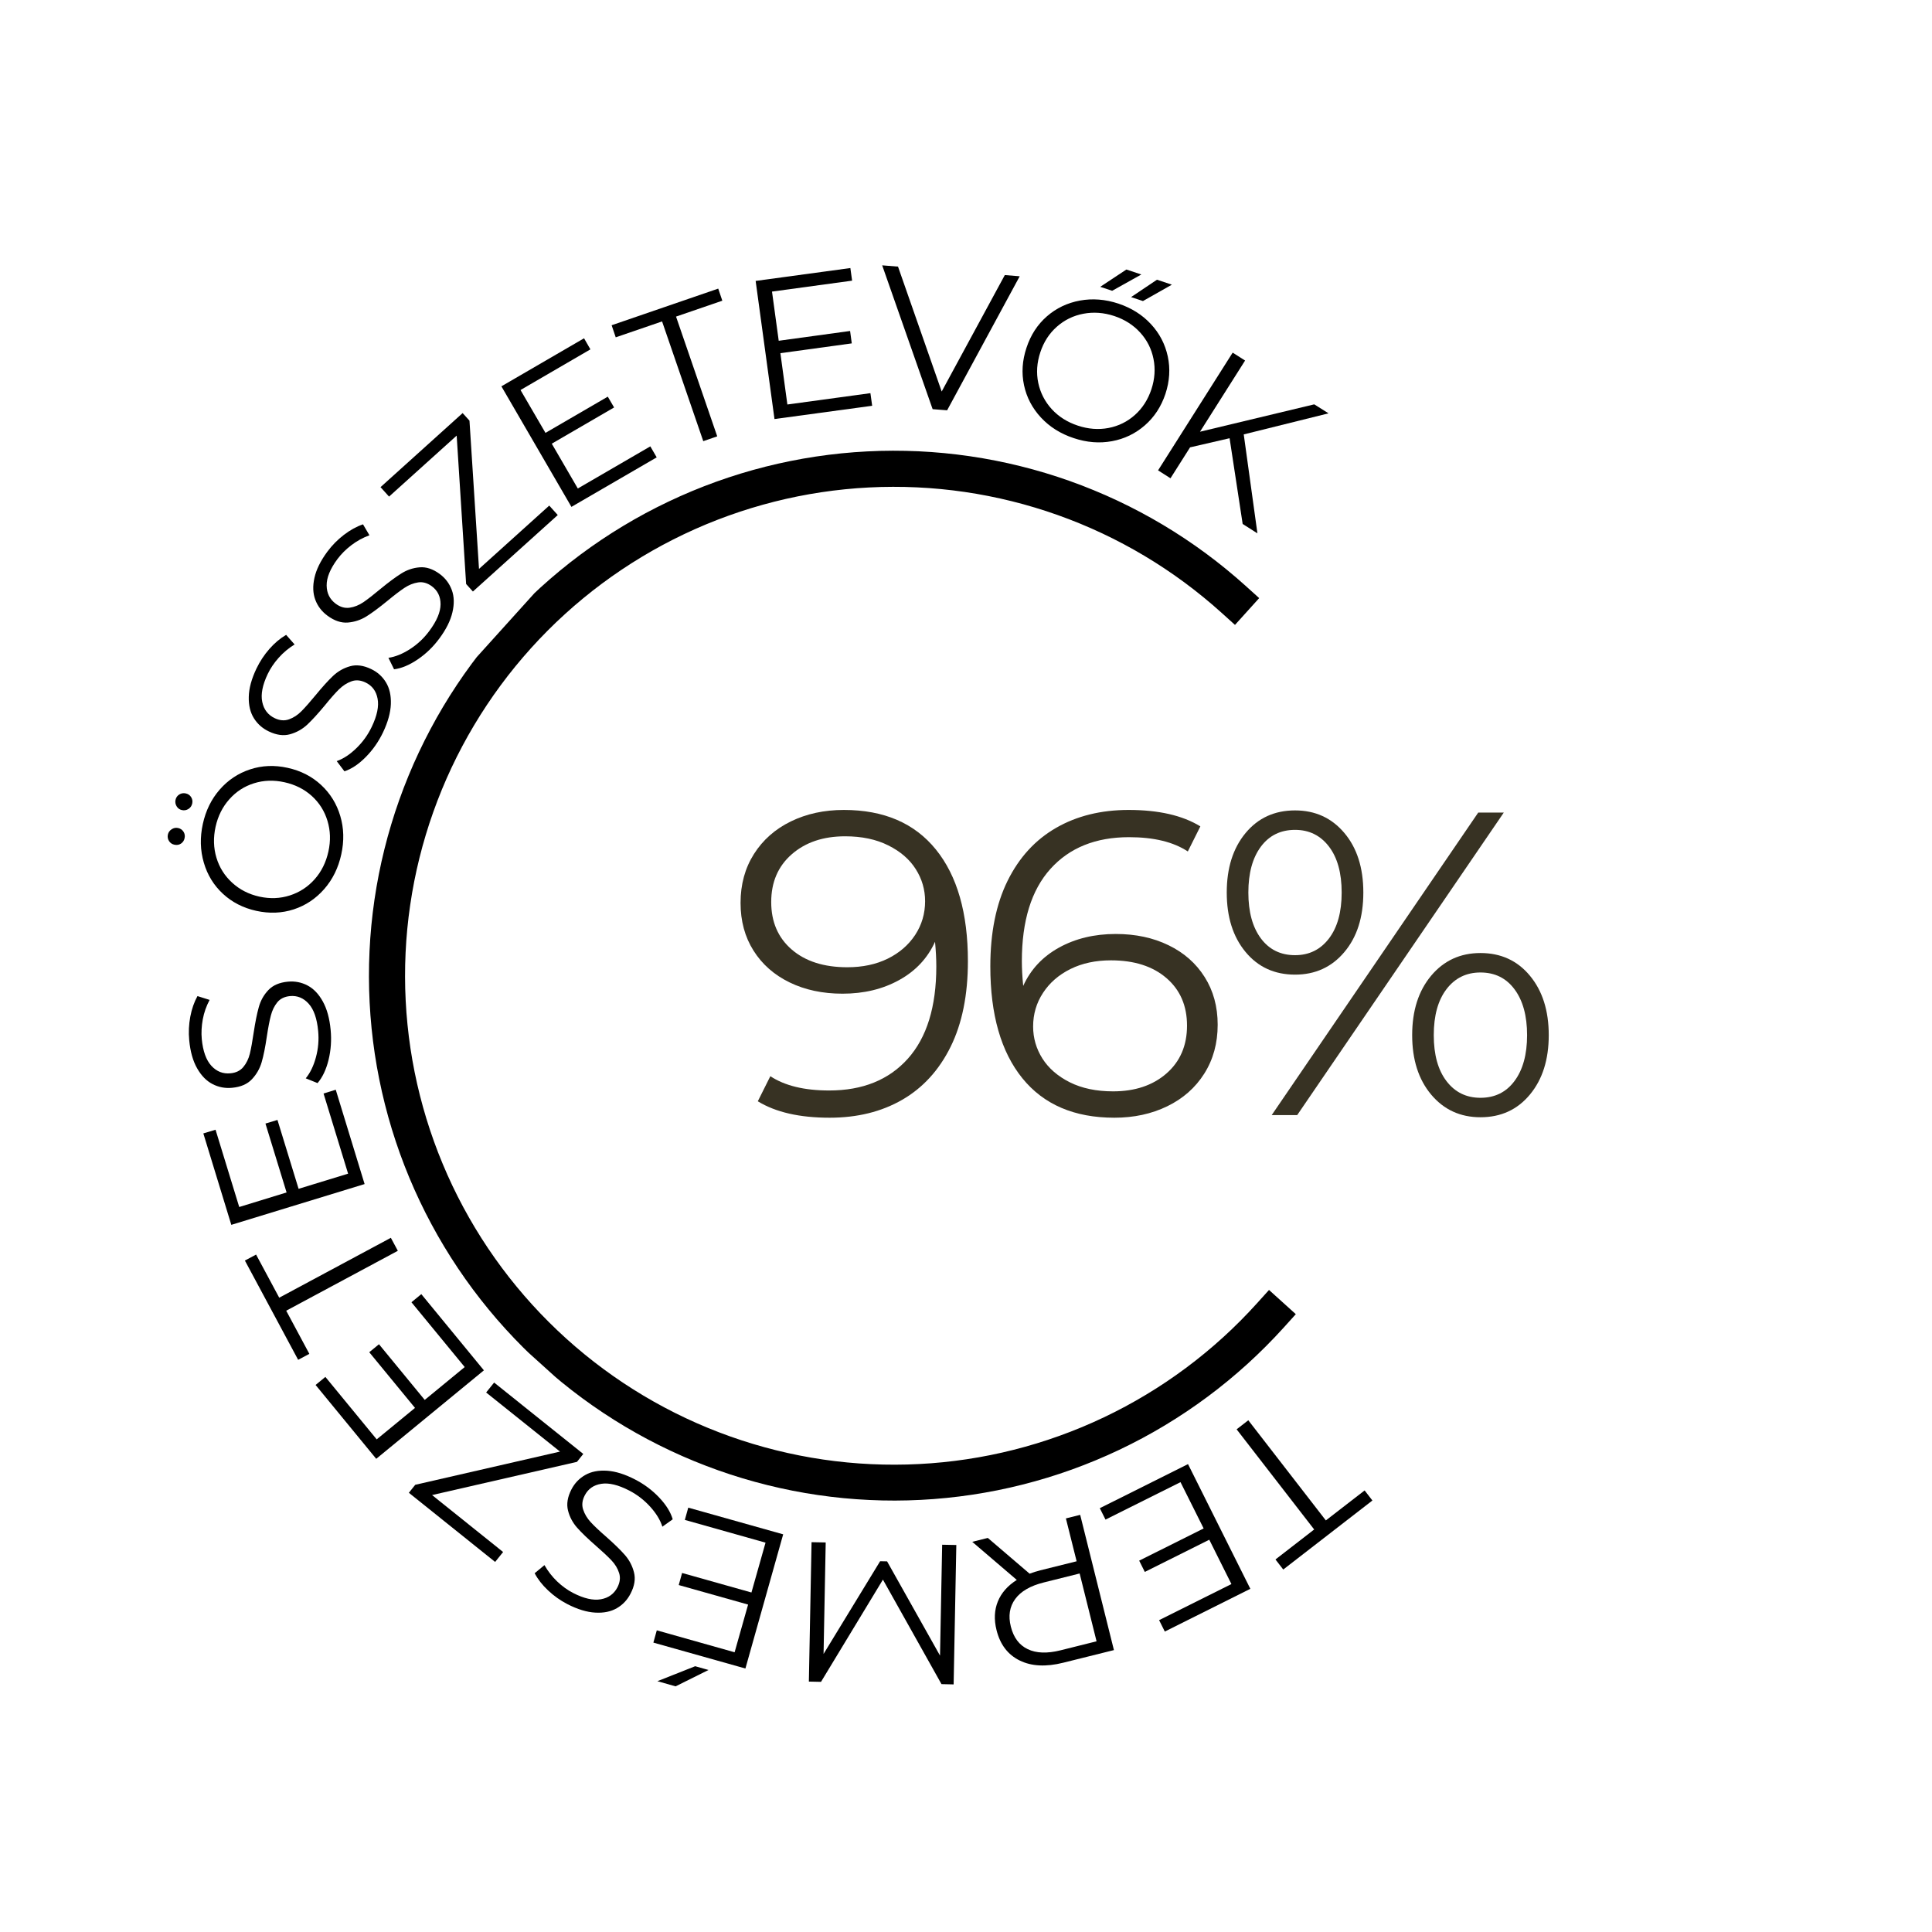 <svg xmlns="http://www.w3.org/2000/svg" xmlns:xlink="http://www.w3.org/1999/xlink" width="600" zoomAndPan="magnify" viewBox="0 0 450 450" height="600" preserveAspectRatio="xMidYMid meet" version="1.0"><defs><g/><clipPath id="a1783a03a1"><path d="M 85 104 L 302 104 L 302 350 L 85 350 Z M 85 104 " clip-rule="nonzero"/></clipPath><clipPath id="02a31dd428"><path d="M 199.699 54.832 L 381.195 218.66 L 217.367 400.156 L 35.871 236.328 Z M 199.699 54.832 " clip-rule="nonzero"/></clipPath><clipPath id="54455af2b6"><path d="M 199.699 54.832 L 381.195 218.66 L 217.367 400.156 L 35.871 236.328 Z M 199.699 54.832 " clip-rule="nonzero"/></clipPath><clipPath id="1f0b48b58e"><path d="M 199.699 54.832 L 381.195 218.66 L 217.367 400.156 L 35.871 236.328 Z M 199.699 54.832 " clip-rule="nonzero"/></clipPath></defs><g clip-path="url(#a1783a03a1)"><g clip-path="url(#02a31dd428)"><g clip-path="url(#54455af2b6)"><g clip-path="url(#1f0b48b58e)"><path fill="#000000" d="M 126.281 318.051 C 124.797 316.711 123.344 315.332 121.926 313.922 C 120.508 312.508 119.125 311.062 117.781 309.582 C 116.434 308.102 115.121 306.59 113.852 305.043 C 112.578 303.5 111.344 301.926 110.148 300.32 C 108.953 298.715 107.797 297.082 106.68 295.418 C 105.566 293.758 104.492 292.07 103.461 290.355 C 102.426 288.641 101.438 286.902 100.492 285.137 C 99.543 283.375 98.641 281.59 97.781 279.781 C 96.922 277.977 96.105 276.148 95.336 274.301 C 94.566 272.453 93.844 270.586 93.164 268.703 C 92.488 266.82 91.855 264.922 91.27 263.008 C 90.688 261.094 90.148 259.168 89.66 257.227 C 89.168 255.285 88.727 253.336 88.332 251.371 C 87.938 249.41 87.59 247.441 87.293 245.461 C 86.996 243.48 86.746 241.496 86.547 239.504 C 86.348 237.516 86.195 235.52 86.094 233.52 C 85.992 231.52 85.938 229.52 85.934 227.52 C 85.93 225.52 85.973 223.52 86.07 221.52 C 86.164 219.52 86.305 217.523 86.496 215.531 C 86.691 213.539 86.93 211.555 87.219 209.574 C 87.512 207.594 87.848 205.621 88.234 203.656 C 88.621 201.695 89.055 199.742 89.539 197.797 C 90.02 195.855 90.551 193.926 91.129 192.008 C 91.703 190.094 92.328 188.191 93 186.305 C 93.668 184.422 94.387 182.551 95.148 180.703 C 95.91 178.852 96.715 177.02 97.57 175.211 C 98.422 173.398 99.316 171.609 100.258 169.844 C 101.195 168.074 102.18 166.332 103.203 164.613 C 104.23 162.895 105.297 161.203 106.406 159.535 C 107.512 157.871 108.664 156.23 109.852 154.621 C 111.039 153.012 112.27 151.434 113.535 149.883 C 114.801 148.332 116.105 146.816 117.445 145.328 C 118.785 143.844 120.164 142.391 121.574 140.973 C 122.988 139.555 124.434 138.172 125.914 136.824 C 127.395 135.48 128.906 134.168 130.453 132.895 C 131.996 131.625 133.57 130.391 135.176 129.195 C 136.781 128 138.414 126.844 140.078 125.727 C 141.738 124.613 143.426 123.539 145.141 122.508 C 146.855 121.473 148.594 120.484 150.359 119.535 C 152.121 118.59 153.906 117.688 155.715 116.828 C 157.523 115.969 159.348 115.152 161.195 114.383 C 163.043 113.613 164.91 112.891 166.793 112.211 C 168.676 111.535 170.574 110.902 172.488 110.316 C 174.402 109.734 176.328 109.195 178.27 108.703 C 180.211 108.215 182.16 107.773 184.125 107.379 C 186.086 106.984 188.055 106.637 190.035 106.34 C 192.016 106.043 194 105.793 195.992 105.594 C 197.984 105.395 199.977 105.242 201.977 105.141 C 203.977 105.035 205.977 104.984 207.977 104.98 C 209.977 104.977 211.977 105.02 213.977 105.113 C 215.977 105.211 217.973 105.352 219.965 105.543 C 221.957 105.738 223.941 105.977 225.922 106.266 C 227.902 106.555 229.875 106.895 231.84 107.281 C 233.805 107.668 235.758 108.102 237.699 108.586 C 239.641 109.066 241.57 109.598 243.488 110.172 C 245.402 110.75 247.305 111.375 249.191 112.043 C 251.074 112.715 252.945 113.43 254.793 114.195 C 256.645 114.957 258.477 115.762 260.285 116.613 C 262.098 117.469 263.887 118.363 265.652 119.301 C 267.422 120.242 269.164 121.227 270.883 122.25 C 272.602 123.277 274.293 124.344 275.961 125.453 C 277.625 126.559 279.266 127.707 280.875 128.898 C 282.484 130.086 284.062 131.316 285.613 132.582 C 287.164 133.848 288.68 135.152 290.168 136.492 L 293.289 139.309 L 287.652 145.551 L 284.531 142.734 C 283.148 141.484 281.734 140.273 280.293 139.094 C 278.848 137.914 277.379 136.77 275.879 135.664 C 274.379 134.555 272.855 133.484 271.301 132.453 C 269.75 131.422 268.176 130.426 266.574 129.473 C 264.973 128.516 263.352 127.602 261.703 126.727 C 260.059 125.852 258.395 125.016 256.707 124.223 C 255.02 123.43 253.316 122.68 251.594 121.969 C 249.867 121.258 248.129 120.594 246.375 119.969 C 244.617 119.344 242.848 118.762 241.062 118.227 C 239.277 117.688 237.48 117.195 235.672 116.746 C 233.863 116.297 232.043 115.891 230.215 115.531 C 228.387 115.172 226.551 114.855 224.707 114.586 C 222.863 114.316 221.012 114.094 219.156 113.914 C 217.301 113.734 215.445 113.602 213.582 113.516 C 211.719 113.426 209.859 113.387 207.992 113.391 C 206.129 113.395 204.266 113.441 202.406 113.539 C 200.543 113.633 198.688 113.773 196.832 113.961 C 194.977 114.148 193.129 114.379 191.285 114.656 C 189.441 114.934 187.609 115.254 185.781 115.621 C 183.953 115.988 182.137 116.402 180.328 116.859 C 178.523 117.316 176.727 117.816 174.945 118.359 C 173.164 118.906 171.395 119.492 169.641 120.125 C 167.887 120.754 166.152 121.43 164.43 122.145 C 162.711 122.863 161.008 123.621 159.324 124.422 C 157.641 125.223 155.98 126.062 154.336 126.945 C 152.695 127.828 151.074 128.75 149.48 129.711 C 147.883 130.672 146.312 131.672 144.762 132.711 C 143.215 133.75 141.695 134.824 140.199 135.938 C 138.703 137.051 137.238 138.199 135.801 139.387 C 134.363 140.57 132.953 141.789 131.574 143.047 C 130.195 144.301 128.848 145.586 127.535 146.906 C 126.219 148.227 124.938 149.582 123.688 150.965 C 122.441 152.348 121.227 153.762 120.047 155.203 C 118.867 156.648 117.723 158.117 116.617 159.617 C 115.508 161.117 114.438 162.641 113.406 164.195 C 112.375 165.746 111.379 167.32 110.426 168.922 C 109.473 170.523 108.555 172.145 107.68 173.793 C 106.805 175.438 105.973 177.102 105.176 178.789 C 104.383 180.477 103.633 182.18 102.922 183.902 C 102.215 185.629 101.547 187.367 100.922 189.125 C 100.297 190.879 99.715 192.648 99.18 194.434 C 98.641 196.219 98.148 198.016 97.699 199.824 C 97.25 201.633 96.844 203.453 96.484 205.281 C 96.125 207.109 95.812 208.945 95.543 210.789 C 95.27 212.633 95.047 214.484 94.867 216.34 C 94.688 218.195 94.555 220.055 94.469 221.914 C 94.379 223.777 94.34 225.641 94.344 227.504 C 94.348 229.367 94.395 231.23 94.492 233.09 C 94.586 234.953 94.727 236.809 94.914 238.664 C 95.102 240.52 95.332 242.367 95.609 244.211 C 95.887 246.055 96.207 247.887 96.574 249.715 C 96.941 251.543 97.355 253.359 97.812 255.168 C 98.27 256.973 98.77 258.77 99.312 260.551 C 99.859 262.332 100.445 264.102 101.078 265.855 C 101.707 267.609 102.383 269.344 103.102 271.066 C 103.816 272.785 104.574 274.488 105.375 276.172 C 106.176 277.855 107.016 279.516 107.898 281.16 C 108.781 282.801 109.703 284.422 110.664 286.016 C 111.625 287.613 112.625 289.188 113.664 290.734 C 114.703 292.281 115.777 293.801 116.891 295.297 C 118.004 296.793 119.152 298.258 120.34 299.695 C 121.523 301.137 122.746 302.543 124 303.922 C 125.254 305.301 126.539 306.648 127.863 307.961 C 129.184 309.277 130.535 310.559 131.918 311.809 C 133.301 313.059 134.715 314.27 136.156 315.449 C 137.602 316.629 139.07 317.773 140.57 318.879 C 142.07 319.988 143.598 321.059 145.148 322.09 C 146.699 323.121 148.277 324.117 149.875 325.07 C 151.477 326.027 153.102 326.941 154.746 327.816 C 156.391 328.691 158.055 329.527 159.742 330.32 C 161.43 331.113 163.133 331.863 164.859 332.574 C 166.582 333.285 168.32 333.949 170.078 334.574 C 171.832 335.199 173.602 335.781 175.387 336.316 C 177.172 336.855 178.969 337.348 180.777 337.797 C 182.586 338.246 184.406 338.652 186.234 339.012 C 188.062 339.371 189.898 339.688 191.742 339.957 C 193.59 340.227 195.438 340.449 197.293 340.629 C 199.148 340.809 201.008 340.941 202.867 341.027 C 204.73 341.117 206.594 341.156 208.457 341.152 C 210.32 341.148 212.184 341.102 214.043 341.004 C 215.906 340.91 217.762 340.77 219.617 340.582 C 221.473 340.398 223.32 340.164 225.164 339.887 C 227.008 339.609 228.844 339.289 230.668 338.922 C 232.496 338.555 234.312 338.141 236.121 337.684 C 237.926 337.227 239.723 336.727 241.504 336.184 C 243.285 335.637 245.055 335.051 246.809 334.418 C 248.562 333.789 250.301 333.113 252.02 332.398 C 253.738 331.68 255.441 330.922 257.125 330.121 C 258.809 329.32 260.473 328.48 262.113 327.598 C 263.754 326.715 265.375 325.793 266.969 324.832 C 268.566 323.871 270.141 322.871 271.688 321.832 C 273.234 320.793 274.754 319.719 276.25 318.605 C 277.746 317.492 279.211 316.344 280.648 315.156 C 282.09 313.973 283.496 312.754 284.875 311.496 C 286.254 310.242 287.602 308.957 288.914 307.637 C 290.23 306.316 291.512 304.961 292.762 303.578 L 295.578 300.457 L 301.82 306.094 L 299.004 309.215 C 297.66 310.699 296.285 312.148 294.871 313.562 C 293.457 314.98 292.012 316.359 290.531 317.707 C 289.047 319.051 287.535 320.359 285.988 321.633 C 284.445 322.902 282.871 324.137 281.266 325.328 C 279.66 326.523 278.023 327.676 276.363 328.789 C 274.699 329.902 273.012 330.977 271.297 332.008 C 269.582 333.039 267.844 334.027 266.082 334.973 C 264.316 335.918 262.531 336.82 260.723 337.68 C 258.918 338.535 257.09 339.352 255.242 340.117 C 253.395 340.887 251.531 341.609 249.648 342.289 C 247.766 342.965 245.867 343.594 243.953 344.18 C 242.039 344.762 240.113 345.301 238.172 345.789 C 236.23 346.281 234.281 346.723 232.32 347.117 C 230.359 347.508 228.387 347.855 226.41 348.152 C 224.43 348.449 222.445 348.699 220.453 348.898 C 218.465 349.098 216.469 349.25 214.473 349.352 C 212.473 349.453 210.473 349.508 208.473 349.512 C 206.473 349.516 204.473 349.473 202.473 349.375 C 200.473 349.281 198.48 349.141 196.488 348.949 C 194.496 348.758 192.512 348.516 190.531 348.227 C 188.551 347.938 186.578 347.602 184.617 347.215 C 182.652 346.828 180.699 346.395 178.758 345.914 C 176.816 345.434 174.887 344.902 172.969 344.328 C 171.055 343.754 169.152 343.129 167.27 342.461 C 165.383 341.789 163.516 341.074 161.664 340.316 C 159.812 339.555 157.984 338.75 156.172 337.898 C 154.359 337.047 152.57 336.152 150.805 335.215 C 149.039 334.277 147.293 333.293 145.574 332.27 C 143.855 331.246 142.164 330.184 140.496 329.074 C 138.828 327.969 137.191 326.82 135.578 325.633 C 133.969 324.445 132.391 323.223 130.84 321.957 C 129.289 320.691 127.77 319.391 126.281 318.051 Z M 126.281 318.051 " fill-opacity="1" fill-rule="nonzero"/></g></g></g></g><g fill="#000000" fill-opacity="1"><g transform="translate(299.925, 323.714)"><g><path d="M 8.891 30.422 L 17.922 23.438 L 19.734 25.781 L -1.031 41.859 L -2.844 39.516 L 6.172 32.531 L -11.891 9.203 L -9.172 7.094 Z M 8.891 30.422 "/></g></g></g><g fill="#000000" fill-opacity="1"><g transform="translate(281.431, 338.661)"><g><path d="M -23.938 15.281 L -25.266 12.625 L -4.719 2.359 L 9.797 31.406 L -10.125 41.359 L -11.453 38.703 L 5.391 30.297 L 0.234 19.969 L -14.781 27.469 L -16.094 24.844 L -1.078 17.344 L -6.469 6.562 Z M -23.938 15.281 "/></g></g></g><g fill="#000000" fill-opacity="1"><g transform="translate(256.721, 351.558)"><g><path d="M -26.641 6.656 L -16.906 14.984 C -16.113 14.68 -15.285 14.422 -14.422 14.203 L -5.953 12.094 L -8.453 2.109 L -5.125 1.281 L 2.734 32.781 L -9.062 35.719 C -13.082 36.727 -16.469 36.555 -19.219 35.203 C -21.977 33.848 -23.773 31.488 -24.609 28.125 C -25.223 25.676 -25.117 23.445 -24.297 21.438 C -23.473 19.438 -22.004 17.77 -19.891 16.438 L -30.266 7.562 Z M -13.625 17.031 C -16.75 17.812 -18.961 19.098 -20.266 20.891 C -21.566 22.68 -21.906 24.816 -21.281 27.297 C -20.645 29.859 -19.332 31.613 -17.344 32.562 C -15.363 33.52 -12.812 33.609 -9.688 32.828 L -1.312 30.734 L -5.25 14.938 Z M -13.625 17.031 "/></g></g></g><g fill="#000000" fill-opacity="1"><g transform="translate(228.026, 359.955)"><g><path d="M -39.625 31.719 L -39 -0.75 L -35.703 -0.688 L -36.203 25.281 L -23.031 3.688 L -21.406 3.719 L -9.078 25.672 L -8.578 -0.156 L -5.281 -0.094 L -5.906 32.375 L -8.734 32.312 L -22.375 7.969 L -36.797 31.781 Z M -39.625 31.719 "/></g></g></g><g fill="#000000" fill-opacity="1"><g transform="translate(187.496, 358.814)"><g><path d="M -27.984 -4.797 L -27.188 -7.656 L -5.078 -1.438 L -13.875 29.812 L -35.312 23.781 L -34.516 20.922 L -16.391 26.031 L -13.25 14.922 L -29.406 10.375 L -28.625 7.562 L -12.469 12.109 L -9.188 0.5 Z M -30.141 33.969 L -34.375 32.766 L -25.578 29.281 L -22.469 30.156 Z M -30.141 33.969 "/></g></g></g><g fill="#000000" fill-opacity="1"><g transform="translate(160.438, 351.375)"><g><path d="M -12.531 -6.781 C -10.383 -5.676 -8.504 -4.27 -6.891 -2.562 C -5.285 -0.863 -4.238 0.82 -3.75 2.5 L -6.156 4.219 C -6.656 2.656 -7.602 1.102 -9 -0.438 C -10.395 -1.977 -12.016 -3.227 -13.859 -4.188 C -16.441 -5.52 -18.617 -6.047 -20.391 -5.766 C -22.172 -5.484 -23.453 -4.586 -24.234 -3.078 C -24.836 -1.922 -24.961 -0.816 -24.609 0.234 C -24.266 1.285 -23.68 2.258 -22.859 3.156 C -22.035 4.051 -20.832 5.188 -19.25 6.562 C -17.363 8.227 -15.906 9.648 -14.875 10.828 C -13.852 12.004 -13.148 13.352 -12.766 14.875 C -12.379 16.395 -12.648 18.047 -13.578 19.828 C -14.328 21.285 -15.391 22.41 -16.766 23.203 C -18.148 24.004 -19.82 24.348 -21.781 24.234 C -23.75 24.129 -25.922 23.469 -28.297 22.25 C -29.941 21.395 -31.438 20.332 -32.781 19.062 C -34.125 17.801 -35.164 16.469 -35.906 15.062 L -33.625 13.172 C -32.82 14.586 -31.836 15.852 -30.672 16.969 C -29.504 18.082 -28.266 18.977 -26.953 19.656 C -24.422 20.957 -22.266 21.445 -20.484 21.125 C -18.711 20.812 -17.426 19.883 -16.625 18.344 C -16.031 17.188 -15.898 16.078 -16.234 15.016 C -16.566 13.953 -17.164 12.961 -18.031 12.047 C -18.906 11.129 -20.117 9.992 -21.672 8.641 C -23.523 7.023 -24.973 5.629 -26.016 4.453 C -27.055 3.273 -27.766 1.938 -28.141 0.438 C -28.516 -1.062 -28.25 -2.691 -27.344 -4.453 C -26.594 -5.91 -25.516 -7.035 -24.109 -7.828 C -22.711 -8.617 -21.02 -8.945 -19.031 -8.812 C -17.051 -8.676 -14.883 -8 -12.531 -6.781 Z M -12.531 -6.781 "/></g></g></g><g fill="#000000" fill-opacity="1"><g transform="translate(137.497, 339.963)"><g><path d="M -24.266 -15.625 L -22.406 -17.938 L -1.641 -1.312 L -3.109 0.531 L -36.859 8.266 L -20.312 21.531 L -22.172 23.844 L -42.266 7.734 L -40.781 5.875 L -7.062 -1.859 Z M -24.266 -15.625 "/></g></g></g><g fill="#000000" fill-opacity="1"><g transform="translate(116.068, 323.256)"><g><path d="M -20.234 -19.938 L -17.938 -21.828 L -3.359 -4.078 L -28.438 16.531 L -42.562 -0.672 L -40.281 -2.547 L -28.328 12 L -19.406 4.672 L -30.062 -8.297 L -27.797 -10.156 L -17.141 2.812 L -7.828 -4.844 Z M -20.234 -19.938 "/></g></g></g><g fill="#000000" fill-opacity="1"><g transform="translate(98.147, 301.557)"><g><path d="M -31.484 3.734 L -26.094 13.781 L -28.703 15.172 L -41.109 -7.953 L -38.5 -9.344 L -33.109 0.703 L -7.109 -13.25 L -5.484 -10.219 Z M -31.484 3.734 "/></g></g></g><g fill="#000000" fill-opacity="1"><g transform="translate(86.47, 280.838)"><g><path d="M -11.109 -26.141 L -8.266 -27.016 L -1.547 -5.047 L -32.594 4.453 L -39.109 -16.844 L -36.266 -17.703 L -30.75 0.297 L -19.719 -3.094 L -24.641 -19.141 L -21.844 -19.984 L -16.922 -3.938 L -5.391 -7.469 Z M -11.109 -26.141 "/></g></g></g><g fill="#000000" fill-opacity="1"><g transform="translate(78.089, 254.055)"><g><path d="M -1.078 -14.203 C -0.848 -11.805 -1.008 -9.469 -1.562 -7.188 C -2.125 -4.914 -2.977 -3.113 -4.125 -1.781 L -6.875 -2.891 C -5.832 -4.16 -5.039 -5.801 -4.5 -7.812 C -3.957 -9.82 -3.785 -11.859 -3.984 -13.922 C -4.254 -16.816 -4.988 -18.93 -6.188 -20.266 C -7.395 -21.609 -8.848 -22.203 -10.547 -22.047 C -11.836 -21.922 -12.828 -21.43 -13.516 -20.578 C -14.203 -19.723 -14.695 -18.703 -15 -17.516 C -15.312 -16.336 -15.625 -14.711 -15.938 -12.641 C -16.301 -10.148 -16.703 -8.156 -17.141 -6.656 C -17.578 -5.156 -18.332 -3.832 -19.406 -2.688 C -20.477 -1.539 -22.016 -0.875 -24.016 -0.688 C -25.641 -0.531 -27.16 -0.816 -28.578 -1.547 C -30.004 -2.285 -31.203 -3.508 -32.172 -5.219 C -33.148 -6.926 -33.766 -9.109 -34.016 -11.766 C -34.191 -13.609 -34.109 -15.438 -33.766 -17.25 C -33.422 -19.062 -32.863 -20.66 -32.094 -22.047 L -29.266 -21.156 C -30.035 -19.719 -30.566 -18.207 -30.859 -16.625 C -31.148 -15.039 -31.227 -13.516 -31.094 -12.047 C -30.82 -9.211 -30.07 -7.129 -28.844 -5.797 C -27.625 -4.473 -26.148 -3.895 -24.422 -4.062 C -23.141 -4.176 -22.141 -4.66 -21.422 -5.516 C -20.703 -6.379 -20.191 -7.422 -19.891 -8.641 C -19.598 -9.867 -19.301 -11.508 -19 -13.562 C -18.633 -15.988 -18.238 -17.957 -17.812 -19.469 C -17.395 -20.988 -16.656 -22.312 -15.594 -23.438 C -14.531 -24.562 -13.016 -25.219 -11.047 -25.406 C -9.41 -25.562 -7.879 -25.266 -6.453 -24.516 C -5.035 -23.766 -3.848 -22.52 -2.891 -20.781 C -1.93 -19.039 -1.328 -16.848 -1.078 -14.203 Z M -1.078 -14.203 "/></g></g></g><g fill="#000000" fill-opacity="1"><g transform="translate(75.996, 227.712)"><g/></g></g><g fill="#000000" fill-opacity="1"><g transform="translate(75.038, 217.967)"><g><path d="M 4.453 -18.969 C 3.766 -15.82 2.438 -13.125 0.469 -10.875 C -1.5 -8.633 -3.863 -7.062 -6.625 -6.156 C -9.383 -5.258 -12.289 -5.145 -15.344 -5.812 C -18.395 -6.488 -20.984 -7.812 -23.109 -9.781 C -25.242 -11.75 -26.727 -14.164 -27.562 -17.031 C -28.406 -19.895 -28.484 -22.898 -27.797 -26.047 C -27.109 -29.18 -25.797 -31.852 -23.859 -34.062 C -21.922 -36.281 -19.562 -37.848 -16.781 -38.766 C -14.008 -39.68 -11.098 -39.801 -8.047 -39.125 C -4.992 -38.457 -2.395 -37.129 -0.25 -35.141 C 1.895 -33.148 3.383 -30.738 4.219 -27.906 C 5.062 -25.082 5.141 -22.102 4.453 -18.969 Z M 1.453 -19.625 C 2.004 -22.125 1.93 -24.508 1.234 -26.781 C 0.547 -29.062 -0.672 -30.992 -2.422 -32.578 C -4.18 -34.16 -6.301 -35.223 -8.781 -35.766 C -11.25 -36.316 -13.613 -36.238 -15.875 -35.531 C -18.133 -34.82 -20.051 -33.578 -21.625 -31.797 C -23.207 -30.023 -24.273 -27.891 -24.828 -25.391 C -25.379 -22.879 -25.312 -20.477 -24.625 -18.188 C -23.938 -15.906 -22.711 -13.961 -20.953 -12.359 C -19.203 -10.754 -17.094 -9.676 -14.625 -9.125 C -12.145 -8.582 -9.773 -8.676 -7.516 -9.406 C -5.254 -10.133 -3.332 -11.391 -1.75 -13.172 C -0.164 -14.961 0.898 -17.113 1.453 -19.625 Z M -32.047 -22.734 C -32.16 -22.191 -32.441 -21.77 -32.891 -21.469 C -33.336 -21.176 -33.848 -21.094 -34.422 -21.219 C -34.961 -21.332 -35.379 -21.617 -35.672 -22.078 C -35.961 -22.535 -36.051 -23.035 -35.938 -23.578 C -35.82 -24.098 -35.531 -24.508 -35.062 -24.812 C -34.602 -25.125 -34.102 -25.223 -33.562 -25.109 C -33.02 -24.992 -32.598 -24.707 -32.297 -24.25 C -32.004 -23.789 -31.922 -23.285 -32.047 -22.734 Z M -30.266 -30.812 C -30.391 -30.258 -30.68 -29.836 -31.141 -29.547 C -31.609 -29.254 -32.113 -29.164 -32.656 -29.281 C -33.195 -29.395 -33.609 -29.688 -33.891 -30.156 C -34.18 -30.633 -34.27 -31.133 -34.156 -31.656 C -34.039 -32.195 -33.754 -32.613 -33.297 -32.906 C -32.836 -33.195 -32.336 -33.285 -31.797 -33.172 C -31.223 -33.047 -30.797 -32.754 -30.516 -32.297 C -30.234 -31.848 -30.148 -31.352 -30.266 -30.812 Z M -30.266 -30.812 "/></g></g></g><g fill="#000000" fill-opacity="1"><g transform="translate(82.851, 183.296)"><g><path d="M 6.375 -12.734 C 5.332 -10.555 3.988 -8.633 2.344 -6.969 C 0.695 -5.301 -0.957 -4.191 -2.625 -3.641 L -4.422 -6.016 C -2.867 -6.566 -1.348 -7.566 0.141 -9.016 C 1.641 -10.461 2.836 -12.125 3.734 -14 C 4.984 -16.613 5.438 -18.805 5.094 -20.578 C 4.758 -22.348 3.828 -23.598 2.297 -24.328 C 1.117 -24.891 0.016 -24.977 -1.016 -24.594 C -2.047 -24.219 -3 -23.602 -3.875 -22.75 C -4.75 -21.895 -5.848 -20.648 -7.172 -19.016 C -8.773 -17.086 -10.145 -15.586 -11.281 -14.516 C -12.426 -13.453 -13.754 -12.707 -15.266 -12.281 C -16.773 -11.852 -18.438 -12.07 -20.25 -12.938 C -21.727 -13.645 -22.883 -14.672 -23.719 -16.016 C -24.562 -17.367 -24.957 -19.031 -24.906 -21 C -24.863 -22.969 -24.27 -25.156 -23.125 -27.562 C -22.32 -29.238 -21.312 -30.77 -20.094 -32.156 C -18.875 -33.539 -17.578 -34.629 -16.203 -35.422 L -14.234 -33.188 C -15.629 -32.332 -16.863 -31.301 -17.938 -30.094 C -19.008 -28.895 -19.863 -27.629 -20.5 -26.297 C -21.719 -23.734 -22.141 -21.566 -21.766 -19.797 C -21.398 -18.023 -20.43 -16.766 -18.859 -16.016 C -17.691 -15.461 -16.582 -15.375 -15.531 -15.75 C -14.477 -16.125 -13.508 -16.758 -12.625 -17.656 C -11.738 -18.551 -10.641 -19.797 -9.328 -21.391 C -7.773 -23.285 -6.426 -24.773 -5.281 -25.859 C -4.133 -26.941 -2.816 -27.691 -1.328 -28.109 C 0.16 -28.535 1.797 -28.32 3.578 -27.469 C 5.055 -26.77 6.211 -25.734 7.047 -24.359 C 7.879 -22.992 8.258 -21.312 8.188 -19.312 C 8.113 -17.32 7.508 -15.129 6.375 -12.734 Z M 6.375 -12.734 "/></g></g></g><g fill="#000000" fill-opacity="1"><g transform="translate(93.645, 159.986)"><g><path d="M 8.688 -11.266 C 7.258 -9.328 5.578 -7.703 3.641 -6.391 C 1.703 -5.078 -0.129 -4.312 -1.859 -4.094 L -3.172 -6.766 C -1.547 -7.004 0.133 -7.688 1.875 -8.812 C 3.625 -9.945 5.113 -11.348 6.344 -13.016 C 8.082 -15.348 8.957 -17.414 8.969 -19.219 C 8.977 -21.02 8.301 -22.426 6.938 -23.438 C 5.883 -24.207 4.812 -24.504 3.719 -24.328 C 2.633 -24.16 1.582 -23.738 0.562 -23.062 C -0.445 -22.395 -1.766 -21.391 -3.391 -20.047 C -5.328 -18.461 -6.957 -17.254 -8.281 -16.422 C -9.602 -15.598 -11.047 -15.117 -12.609 -14.984 C -14.18 -14.859 -15.773 -15.395 -17.391 -16.594 C -18.703 -17.562 -19.641 -18.789 -20.203 -20.281 C -20.766 -21.781 -20.832 -23.484 -20.406 -25.391 C -19.988 -27.305 -18.988 -29.336 -17.406 -31.484 C -16.301 -32.973 -15.016 -34.281 -13.547 -35.406 C -12.078 -36.531 -10.594 -37.348 -9.094 -37.859 L -7.594 -35.312 C -9.125 -34.75 -10.531 -33.977 -11.812 -33 C -13.094 -32.02 -14.176 -30.938 -15.062 -29.75 C -16.75 -27.469 -17.582 -25.422 -17.562 -23.609 C -17.539 -21.805 -16.832 -20.391 -15.438 -19.359 C -14.395 -18.586 -13.32 -18.281 -12.219 -18.438 C -11.113 -18.594 -10.035 -19.023 -8.984 -19.734 C -7.941 -20.453 -6.629 -21.473 -5.047 -22.797 C -3.148 -24.359 -1.535 -25.555 -0.203 -26.391 C 1.117 -27.234 2.551 -27.719 4.094 -27.844 C 5.633 -27.977 7.203 -27.457 8.797 -26.281 C 10.109 -25.301 11.039 -24.055 11.594 -22.547 C 12.145 -21.047 12.191 -19.32 11.734 -17.375 C 11.285 -15.438 10.27 -13.398 8.688 -11.266 Z M 8.688 -11.266 "/></g></g></g><g fill="#000000" fill-opacity="1"><g transform="translate(108.601, 139.183)"><g><path d="M 19.328 -21.422 L 21.312 -19.219 L 1.547 -1.406 L -0.031 -3.156 L -2.234 -37.719 L -17.984 -23.516 L -19.969 -25.719 L -0.844 -42.969 L 0.75 -41.203 L 2.969 -6.672 Z M 19.328 -21.422 "/></g></g></g><g fill="#000000" fill-opacity="1"><g transform="translate(128.535, 120.717)"><g><path d="M 22.938 -16.75 L 24.422 -14.188 L 4.562 -2.656 L -11.75 -30.734 L 7.5 -41.922 L 8.984 -39.344 L -7.297 -29.875 L -1.484 -19.891 L 13.031 -28.328 L 14.5 -25.812 L -0.016 -17.375 L 6.047 -6.938 Z M 22.938 -16.75 "/></g></g></g><g fill="#000000" fill-opacity="1"><g transform="translate(152.836, 106.522)"><g><path d="M 1.375 -31.656 L -9.422 -27.953 L -10.375 -30.766 L 14.453 -39.297 L 15.406 -36.484 L 4.625 -32.781 L 14.219 -4.891 L 10.969 -3.766 Z M 1.375 -31.656 "/></g></g></g><g fill="#000000" fill-opacity="1"><g transform="translate(175.16, 98.324)"><g><path d="M 27.578 -6.75 L 27.984 -3.812 L 5.234 -0.719 L 0.844 -32.891 L 22.906 -35.891 L 23.312 -32.953 L 4.656 -30.406 L 6.219 -18.953 L 22.844 -21.234 L 23.234 -18.344 L 6.609 -16.062 L 8.234 -4.109 Z M 27.578 -6.75 "/></g></g></g><g fill="#000000" fill-opacity="1"><g transform="translate(202.759, 94.147)"><g><path d="M 34.75 -29.797 L 17.844 1.422 L 14.469 1.156 L 2.719 -32.344 L 6.406 -32.047 L 16.578 -2.953 L 31.281 -30.078 Z M 34.75 -29.797 "/></g></g></g><g fill="#000000" fill-opacity="1"><g transform="translate(231.685, 95.636)"><g><path d="M 18.391 6.406 C 15.336 5.395 12.797 3.797 10.766 1.609 C 8.742 -0.578 7.43 -3.086 6.828 -5.922 C 6.223 -8.766 6.414 -11.672 7.406 -14.641 C 8.383 -17.609 9.969 -20.047 12.156 -21.953 C 14.344 -23.859 16.898 -25.082 19.828 -25.625 C 22.766 -26.164 25.758 -25.93 28.812 -24.922 C 31.863 -23.898 34.391 -22.305 36.391 -20.141 C 38.391 -17.984 39.695 -15.477 40.312 -12.625 C 40.926 -9.77 40.742 -6.859 39.766 -3.891 C 38.773 -0.922 37.176 1.52 34.969 3.438 C 32.758 5.363 30.207 6.594 27.312 7.125 C 24.414 7.664 21.441 7.426 18.391 6.406 Z M 19.359 3.5 C 21.797 4.312 24.18 4.492 26.516 4.047 C 28.848 3.598 30.895 2.586 32.656 1.016 C 34.414 -0.555 35.695 -2.551 36.5 -4.969 C 37.289 -7.375 37.453 -9.734 36.984 -12.047 C 36.523 -14.367 35.492 -16.41 33.891 -18.172 C 32.297 -19.93 30.281 -21.219 27.844 -22.031 C 25.406 -22.832 23.016 -23.008 20.672 -22.562 C 18.328 -22.125 16.266 -21.117 14.484 -19.547 C 12.703 -17.973 11.414 -15.984 10.625 -13.578 C 9.82 -11.16 9.66 -8.789 10.141 -6.469 C 10.629 -4.156 11.676 -2.113 13.281 -0.344 C 14.895 1.414 16.922 2.695 19.359 3.5 Z M 30.672 -32.859 L 34.156 -31.703 L 27.359 -27.906 L 24.578 -28.828 Z M 37.797 -30.484 L 41.266 -29.328 L 34.531 -25.516 L 31.766 -26.438 Z M 37.797 -30.484 "/></g></g></g><g fill="#000000" fill-opacity="1"><g transform="translate(265.269, 106.728)"><g><path d="M 21.125 -4.656 L 11.922 -2.531 L 7.359 4.672 L 4.469 2.828 L 21.844 -24.594 L 24.734 -22.75 L 14.234 -6.172 L 40.844 -12.547 L 44.172 -10.453 L 24.422 -5.547 L 27.609 17.5 L 24.172 15.312 Z M 21.125 -4.656 "/></g></g></g><g fill="#373223" fill-opacity="1"><g transform="translate(169.365, 259.729)"><g><path d="M 27.188 -71.078 C 36.508 -71.078 43.656 -68.004 48.625 -61.859 C 53.594 -55.723 56.078 -47.051 56.078 -35.844 C 56.078 -27.988 54.734 -21.344 52.047 -15.906 C 49.359 -10.469 45.598 -6.352 40.766 -3.562 C 35.941 -0.781 30.305 0.609 23.859 0.609 C 16.879 0.609 11.305 -0.664 7.141 -3.219 L 10.062 -9.062 C 13.414 -6.844 17.984 -5.734 23.766 -5.734 C 31.547 -5.734 37.648 -8.195 42.078 -13.125 C 46.504 -18.062 48.719 -25.227 48.719 -34.625 C 48.719 -36.375 48.617 -38.289 48.422 -40.375 C 46.68 -36.539 43.895 -33.566 40.062 -31.453 C 36.238 -29.336 31.844 -28.281 26.875 -28.281 C 22.25 -28.281 18.141 -29.156 14.547 -30.906 C 10.953 -32.656 8.148 -35.125 6.141 -38.312 C 4.129 -41.5 3.125 -45.207 3.125 -49.438 C 3.125 -53.727 4.16 -57.516 6.234 -60.797 C 8.316 -64.086 11.188 -66.625 14.844 -68.406 C 18.5 -70.188 22.613 -71.078 27.188 -71.078 Z M 27.984 -34.438 C 31.547 -34.438 34.688 -35.102 37.406 -36.438 C 40.125 -37.781 42.254 -39.625 43.797 -41.969 C 45.336 -44.32 46.109 -46.941 46.109 -49.828 C 46.109 -52.516 45.383 -55 43.938 -57.281 C 42.5 -59.562 40.367 -61.406 37.547 -62.812 C 34.734 -64.227 31.379 -64.938 27.484 -64.938 C 22.379 -64.938 18.234 -63.539 15.047 -60.75 C 11.859 -57.969 10.266 -54.258 10.266 -49.625 C 10.266 -45 11.859 -41.312 15.047 -38.562 C 18.234 -35.812 22.547 -34.438 27.984 -34.438 Z M 27.984 -34.438 "/></g></g></g><g fill="#373223" fill-opacity="1"><g transform="translate(225.432, 259.729)"><g><path d="M 34.438 -42.188 C 39.062 -42.188 43.164 -41.312 46.75 -39.562 C 50.344 -37.82 53.145 -35.352 55.156 -32.156 C 57.176 -28.969 58.188 -25.266 58.188 -21.047 C 58.188 -16.742 57.145 -12.945 55.062 -9.656 C 52.988 -6.375 50.117 -3.844 46.453 -2.062 C 42.797 -0.281 38.688 0.609 34.125 0.609 C 24.801 0.609 17.656 -2.457 12.688 -8.594 C 7.719 -14.738 5.234 -23.414 5.234 -34.625 C 5.234 -42.477 6.57 -49.125 9.25 -54.562 C 11.938 -60 15.695 -64.109 20.531 -66.891 C 25.363 -69.68 31.004 -71.078 37.453 -71.078 C 44.43 -71.078 50 -69.801 54.156 -67.25 L 51.234 -61.406 C 47.879 -63.625 43.316 -64.734 37.547 -64.734 C 29.766 -64.734 23.656 -62.266 19.219 -57.328 C 14.789 -52.398 12.578 -45.238 12.578 -35.844 C 12.578 -34.164 12.68 -32.25 12.891 -30.094 C 14.629 -33.926 17.41 -36.898 21.234 -39.016 C 25.066 -41.129 29.469 -42.188 34.438 -42.188 Z M 33.828 -5.531 C 38.93 -5.531 43.078 -6.922 46.266 -9.703 C 49.453 -12.492 51.047 -16.207 51.047 -20.844 C 51.047 -25.469 49.453 -29.156 46.266 -31.906 C 43.078 -34.664 38.766 -36.047 33.328 -36.047 C 29.766 -36.047 26.625 -35.375 23.906 -34.031 C 21.188 -32.688 19.055 -30.836 17.516 -28.484 C 15.973 -26.141 15.203 -23.523 15.203 -20.641 C 15.203 -17.953 15.922 -15.469 17.359 -13.188 C 18.805 -10.906 20.938 -9.055 23.75 -7.641 C 26.57 -6.234 29.93 -5.531 33.828 -5.531 Z M 33.828 -5.531 "/></g></g></g><g fill="#373223" fill-opacity="1"><g transform="translate(281.5, 259.729)"><g><path d="M 20.141 -32.719 C 15.367 -32.719 11.523 -34.477 8.609 -38 C 5.691 -41.52 4.234 -46.133 4.234 -51.844 C 4.234 -57.551 5.691 -62.164 8.609 -65.688 C 11.523 -69.207 15.367 -70.969 20.141 -70.969 C 24.836 -70.969 28.66 -69.223 31.609 -65.734 C 34.566 -62.242 36.047 -57.613 36.047 -51.844 C 36.047 -46.07 34.566 -41.441 31.609 -37.953 C 28.66 -34.461 24.836 -32.719 20.141 -32.719 Z M 62.812 -70.469 L 68.766 -70.469 L 20.641 0 L 14.703 0 Z M 20.141 -37.25 C 23.422 -37.25 26.051 -38.539 28.031 -41.125 C 30.008 -43.707 31 -47.281 31 -51.844 C 31 -56.406 30.008 -59.977 28.031 -62.562 C 26.051 -65.145 23.422 -66.438 20.141 -66.438 C 16.773 -66.438 14.117 -65.129 12.172 -62.516 C 10.234 -59.898 9.266 -56.344 9.266 -51.844 C 9.266 -47.344 10.234 -43.785 12.172 -41.172 C 14.117 -38.555 16.773 -37.25 20.141 -37.25 Z M 63.328 0.5 C 58.629 0.5 54.801 -1.258 51.844 -4.781 C 48.895 -8.301 47.422 -12.914 47.422 -18.625 C 47.422 -24.332 48.895 -28.945 51.844 -32.469 C 54.801 -35.988 58.629 -37.75 63.328 -37.75 C 68.086 -37.75 71.926 -35.988 74.844 -32.469 C 77.77 -28.945 79.234 -24.332 79.234 -18.625 C 79.234 -12.914 77.77 -8.301 74.844 -4.781 C 71.926 -1.258 68.086 0.5 63.328 0.5 Z M 63.328 -4.031 C 66.68 -4.031 69.328 -5.336 71.266 -7.953 C 73.211 -10.566 74.188 -14.125 74.188 -18.625 C 74.188 -23.125 73.211 -26.68 71.266 -29.297 C 69.328 -31.91 66.68 -33.219 63.328 -33.219 C 60.035 -33.219 57.398 -31.926 55.422 -29.344 C 53.441 -26.758 52.453 -23.188 52.453 -18.625 C 52.453 -14.062 53.441 -10.488 55.422 -7.906 C 57.398 -5.32 60.035 -4.031 63.328 -4.031 Z M 63.328 -4.031 "/></g></g></g></svg>